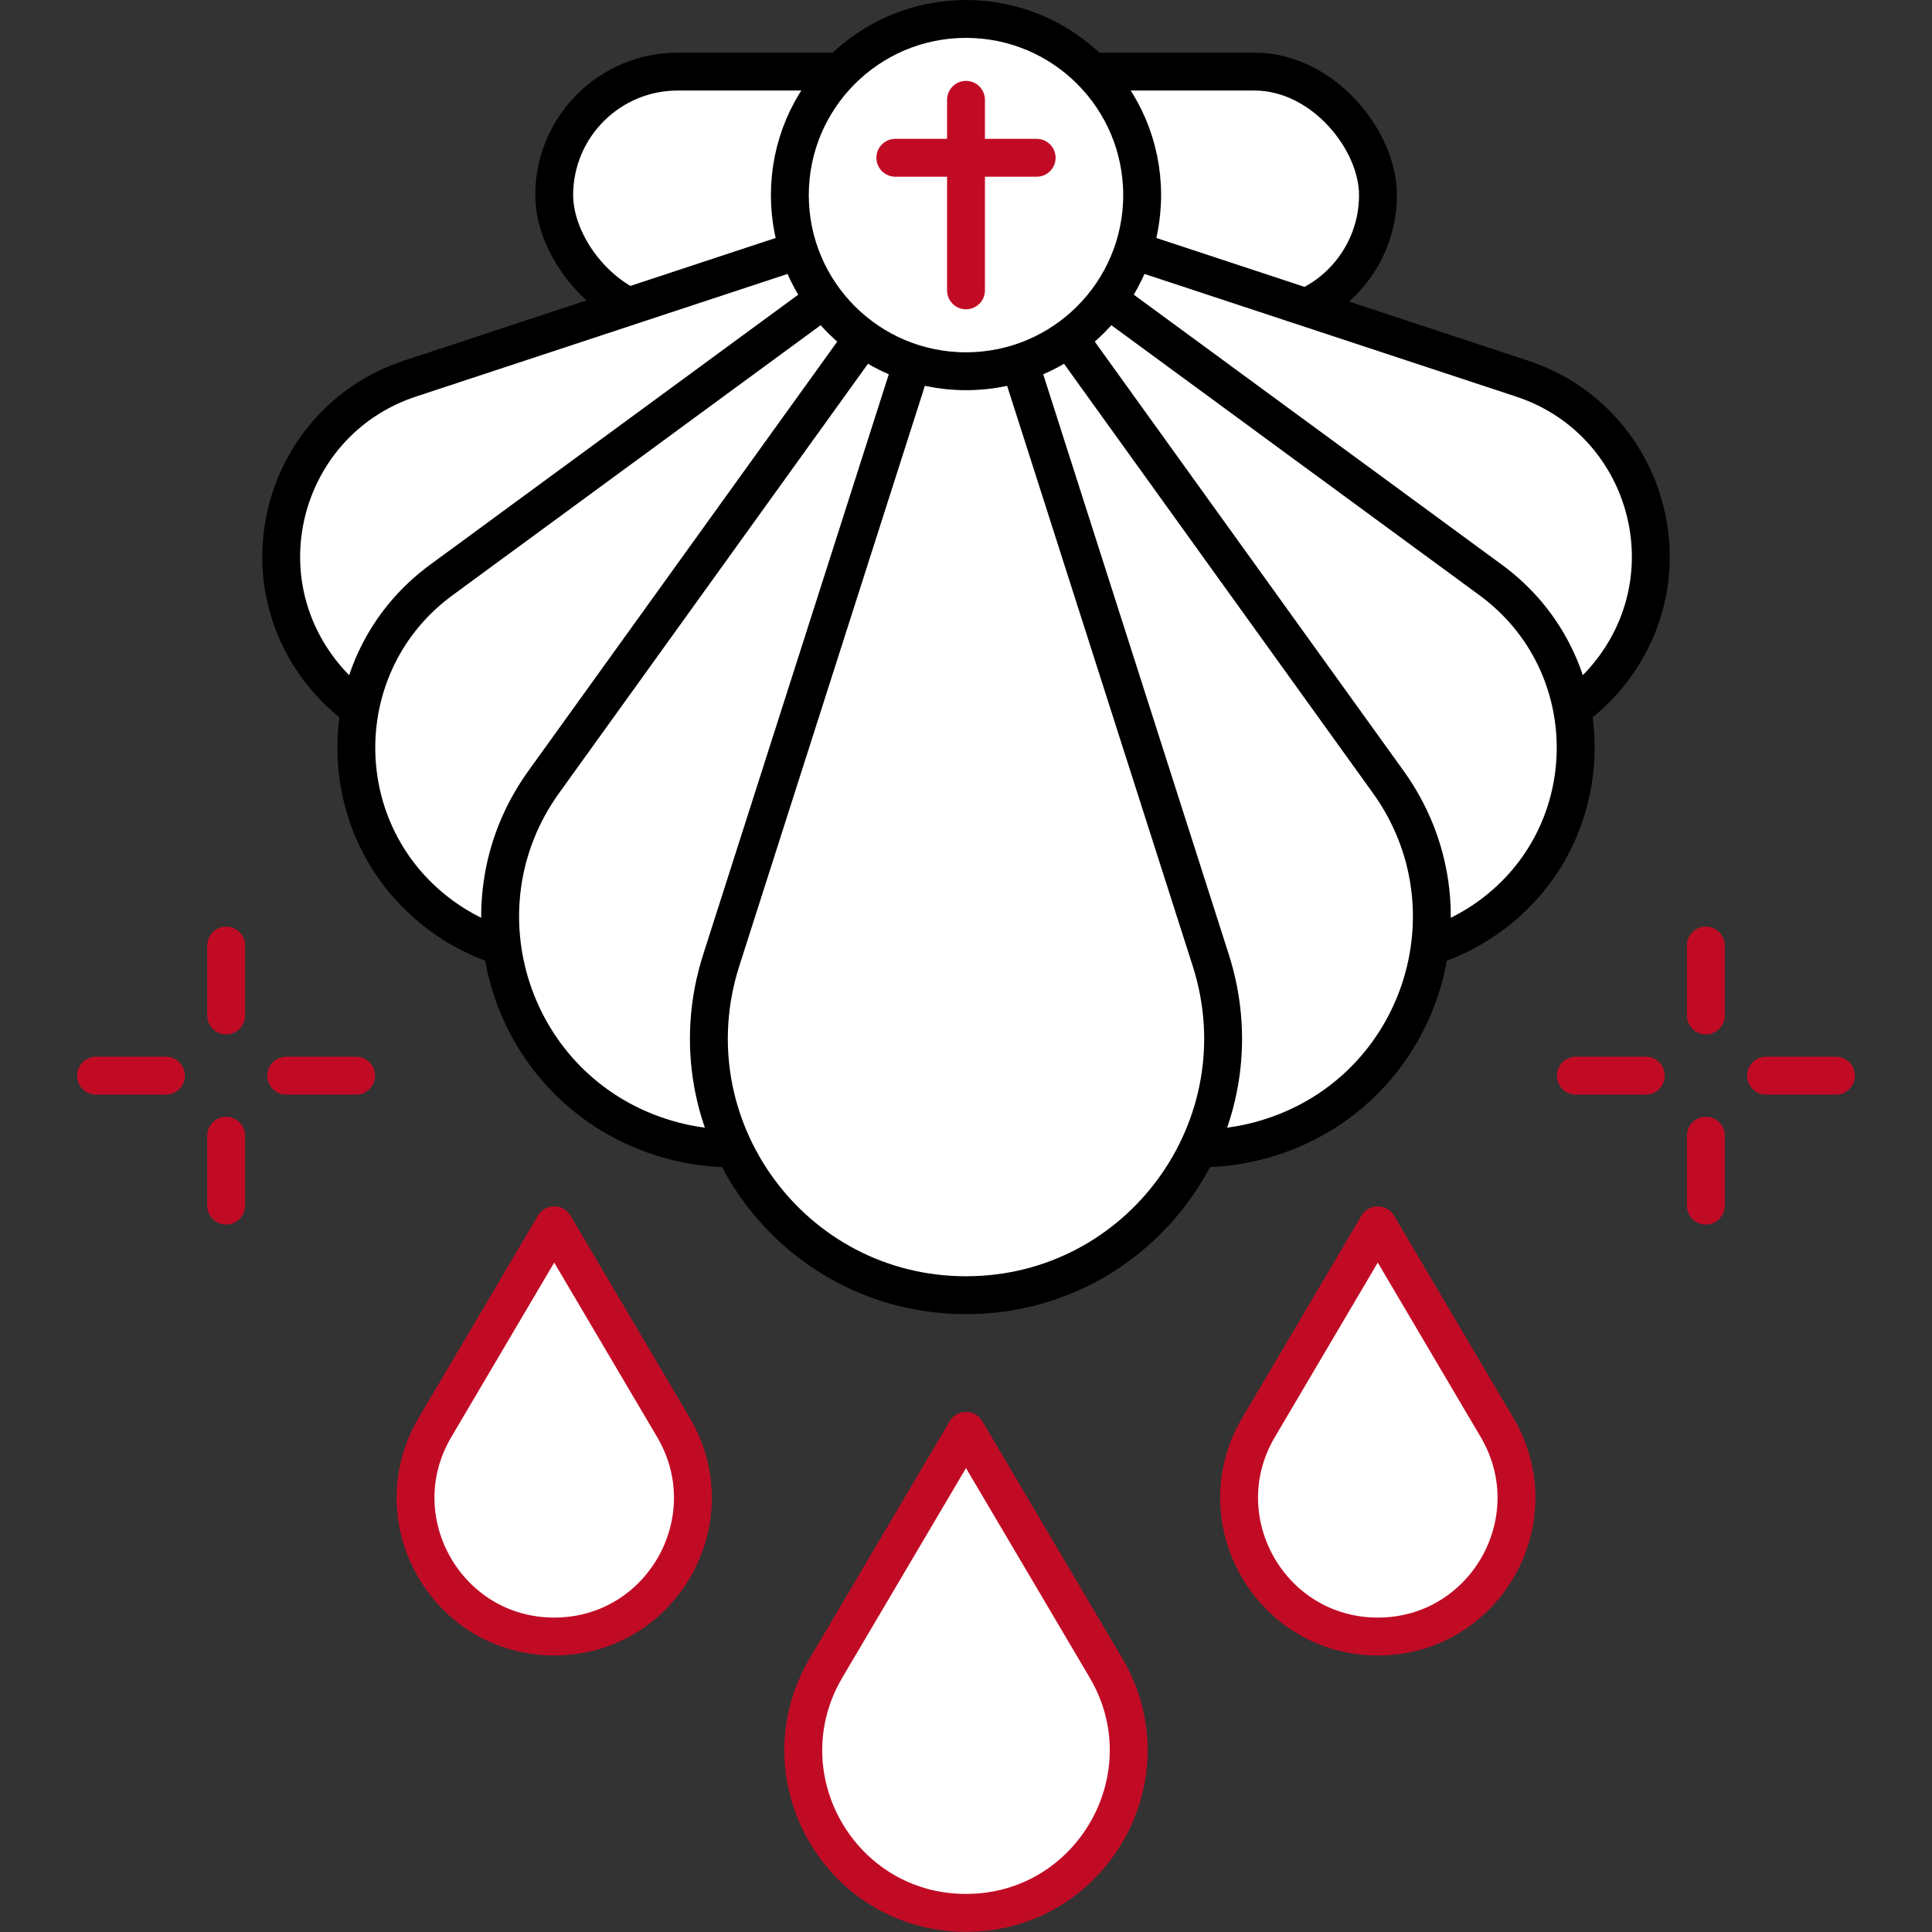 <?xml version="1.0" encoding="UTF-8"?><svg id="uuid-06804c58-ec72-4abf-9ae5-e2ceaf762c5f" xmlns="http://www.w3.org/2000/svg" viewBox="0 0 102 102"><rect x="0" y="0" width="102" height="102" fill="#333333" stroke="none"/><defs><style>.uuid-272e6efb-ebf0-477b-8c66-04efd982e33a{stroke:#000;}.uuid-272e6efb-ebf0-477b-8c66-04efd982e33a,.uuid-e3e46123-33fe-483d-a028-d0e6f80656e0{fill:#fff;}.uuid-272e6efb-ebf0-477b-8c66-04efd982e33a,.uuid-e3e46123-33fe-483d-a028-d0e6f80656e0,.uuid-03d850a1-1d95-40b1-8cf9-97deccd38424{stroke-linecap:round;stroke-linejoin:round;stroke-width:2px;}.uuid-e3e46123-33fe-483d-a028-d0e6f80656e0,.uuid-03d850a1-1d95-40b1-8cf9-97deccd38424{stroke:#c10b25;}.uuid-b89a28e6-1356-498c-9545-32504676e753,.uuid-03d850a1-1d95-40b1-8cf9-97deccd38424{fill:none;}</style></defs><g id="uuid-a23e1133-2203-45e8-859c-73e0ddfa3d12"><rect class="uuid-b89a28e6-1356-498c-9545-32504676e753" width="102" height="102"/><rect class="uuid-272e6efb-ebf0-477b-8c66-04efd982e33a" x="29.26" y="3.78" width="43.49" height="13.04" rx="6.52" ry="6.52"/><path class="uuid-272e6efb-ebf0-477b-8c66-04efd982e33a" d="m51,10.3l-29.36,9.69c-6.36,2.1-8.84,9.78-4.9,15.2h0c3.94,5.42,12.01,5.44,15.97.04l18.29-24.93Z"/><path class="uuid-272e6efb-ebf0-477b-8c66-04efd982e33a" d="m51,10.3l-27.7,20.32c-6,4.4-5.98,13.37.04,17.75h0c6.02,4.37,14.56,1.62,16.89-5.45l10.76-32.62Z"/><path class="uuid-272e6efb-ebf0-477b-8c66-04efd982e33a" d="m51,10.3l-22.29,30.98c-4.83,6.71-1.73,16.18,6.14,18.74h0c7.86,2.56,15.94-3.28,15.98-11.55l.18-38.16Z"/><path class="uuid-272e6efb-ebf0-477b-8c66-04efd982e33a" d="m51,10.3l29.36,9.69c6.36,2.1,8.84,9.78,4.9,15.2h0c-3.94,5.42-12.01,5.44-15.97.04l-18.29-24.93Z"/><path class="uuid-272e6efb-ebf0-477b-8c66-04efd982e33a" d="m51,10.3l27.7,20.32c6,4.4,5.98,13.37-.04,17.75h0c-6.02,4.37-14.56,1.62-16.89-5.45l-10.76-32.62Z"/><path class="uuid-272e6efb-ebf0-477b-8c66-04efd982e33a" d="m51,10.3l22.29,30.98c4.83,6.71,1.73,16.18-6.14,18.74h0c-7.86,2.56-15.94-3.28-15.98-11.55l-.18-38.16Z"/><path class="uuid-272e6efb-ebf0-477b-8c66-04efd982e33a" d="m51,10.3l-12.92,40.39c-2.8,8.75,3.73,17.69,12.92,17.69h0c9.19,0,15.72-8.94,12.92-17.69l-12.92-40.39Z"/><circle class="uuid-272e6efb-ebf0-477b-8c66-04efd982e33a" cx="51" cy="10.3" r="9.3"/><line class="uuid-03d850a1-1d95-40b1-8cf9-97deccd38424" x1="51" y1="5.27" x2="51" y2="15.33"/><line class="uuid-03d850a1-1d95-40b1-8cf9-97deccd38424" x1="47.27" y1="8.33" x2="54.73" y2="8.33"/><path class="uuid-e3e46123-33fe-483d-a028-d0e6f80656e0" d="m29.26,64.69l-6.3,10.68c-2.87,4.87.64,11.03,6.3,11.03h0c5.66,0,9.17-6.15,6.3-11.03l-6.3-10.68Z"/><path class="uuid-e3e46123-33fe-483d-a028-d0e6f80656e0" d="m72.74,64.69l-6.3,10.68c-2.87,4.87.64,11.03,6.3,11.03h0c5.66,0,9.17-6.15,6.3-11.03l-6.3-10.68Z"/><path class="uuid-e3e46123-33fe-483d-a028-d0e6f80656e0" d="m51,75.54l-7.39,12.52c-3.37,5.72.75,12.93,7.39,12.93h0c6.64,0,10.76-7.22,7.39-12.93l-7.39-12.52Z"/><line class="uuid-03d850a1-1d95-40b1-8cf9-97deccd38424" x1="11.94" y1="49.92" x2="11.94" y2="53.61"/><line class="uuid-03d850a1-1d95-40b1-8cf9-97deccd38424" x1="11.94" y1="59.96" x2="11.94" y2="63.65"/><line class="uuid-03d850a1-1d95-40b1-8cf9-97deccd38424" x1="5.07" y1="56.79" x2="8.76" y2="56.79"/><line class="uuid-03d850a1-1d95-40b1-8cf9-97deccd38424" x1="15.11" y1="56.79" x2="18.8" y2="56.79"/><line class="uuid-03d850a1-1d95-40b1-8cf9-97deccd38424" x1="90.06" y1="49.92" x2="90.06" y2="53.61"/><line class="uuid-03d850a1-1d95-40b1-8cf9-97deccd38424" x1="90.06" y1="59.96" x2="90.06" y2="63.65"/><line class="uuid-03d850a1-1d95-40b1-8cf9-97deccd38424" x1="83.2" y1="56.79" x2="86.89" y2="56.79"/><line class="uuid-03d850a1-1d95-40b1-8cf9-97deccd38424" x1="93.24" y1="56.79" x2="96.93" y2="56.79"/></g></svg>